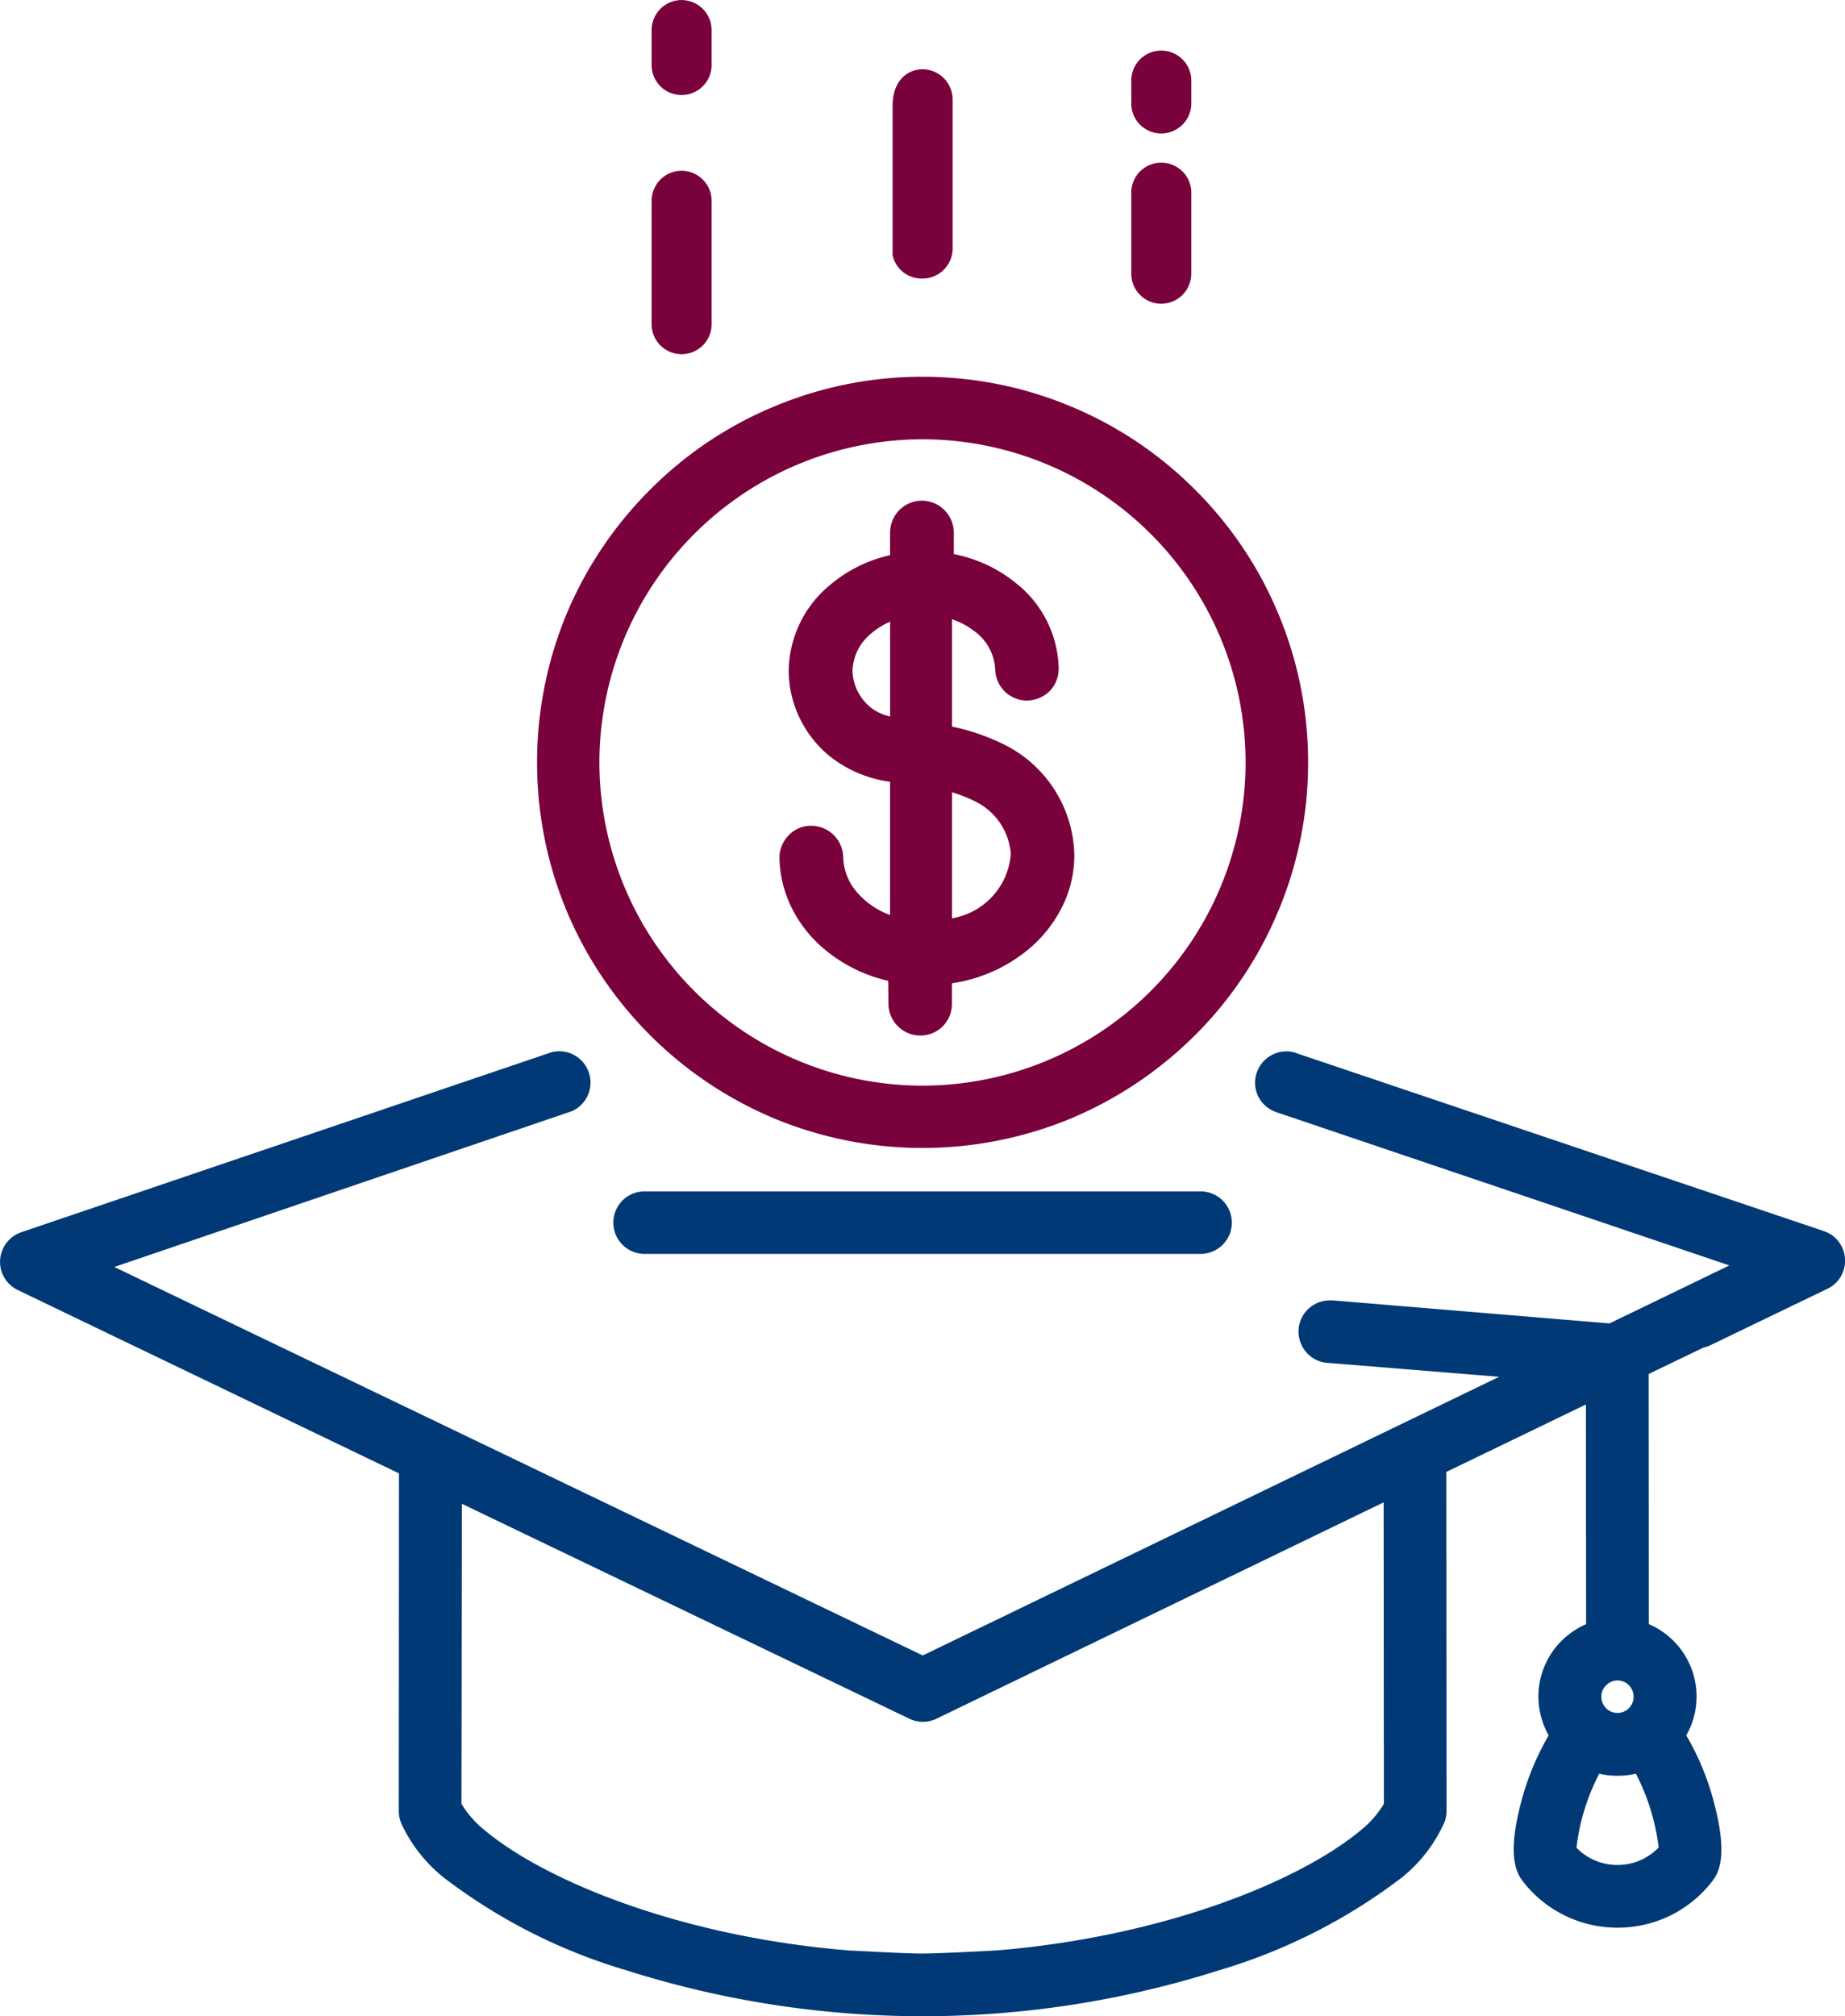 <svg xmlns="http://www.w3.org/2000/svg" width="84.109" height="91.894" viewBox="0 0 84.109 91.894"><defs><style>.a{fill:#79013c;}.b{fill:#003976;}</style></defs><g transform="translate(-2159.428 646.77)"><path class="a" d="M2193.857-637.1v5.624a1.37,1.37,0,0,1-1.368,1.368,1.364,1.364,0,0,1-1.368-1.368V-637.1a1.37,1.37,0,0,1,1.368-1.368A1.376,1.376,0,0,1,2193.857-637.1Z" transform="translate(-1.987 -0.52)"/><path class="a" d="M2193.857-645.4v1.593a1.37,1.37,0,0,1-1.368,1.368,1.364,1.364,0,0,1-1.368-1.368V-645.4a1.37,1.37,0,0,1,1.368-1.368A1.376,1.376,0,0,1,2193.857-645.4Z" transform="translate(-1.987)"/><path class="a" d="M2205.577-642.032v6.8a1.37,1.37,0,0,1-1.368,1.368,1.347,1.347,0,0,1-1.368-1.078v-6.8c0-1.143.684-1.659,1.368-1.659A1.376,1.376,0,0,1,2205.577-642.032Z" transform="translate(-2.722 -0.211)"/><path class="a" d="M2217.187-642.942v1.04a1.37,1.37,0,0,1-1.369,1.368,1.364,1.364,0,0,1-1.368-1.368v-1.04a1.364,1.364,0,0,1,1.368-1.368A1.37,1.37,0,0,1,2217.187-642.942Z" transform="translate(-3.45 -0.154)"/><path class="a" d="M2217.187-637.492v3.693a1.376,1.376,0,0,1-1.369,1.369,1.37,1.37,0,0,1-1.368-1.369v-3.693a1.364,1.364,0,0,1,1.368-1.368A1.37,1.37,0,0,1,2217.187-637.492Z" transform="translate(-3.45 -0.496)"/><path class="a" d="M2219.312-617.718a17.428,17.428,0,0,0-3.759-5.577,17.442,17.442,0,0,0-5.586-3.768,17.473,17.473,0,0,0-6.843-1.387,17.438,17.438,0,0,0-6.842,1.387,17.34,17.34,0,0,0-5.586,3.768,17.607,17.607,0,0,0-3.768,5.577,17.633,17.633,0,0,0-1.378,6.842,17.6,17.6,0,0,0,1.378,6.842,17.645,17.645,0,0,0,3.768,5.586,17.645,17.645,0,0,0,5.586,3.768,17.6,17.6,0,0,0,6.842,1.378,17.634,17.634,0,0,0,6.843-1.378,17.752,17.752,0,0,0,5.586-3.768,17.466,17.466,0,0,0,3.759-5.586,17.436,17.436,0,0,0,1.387-6.842A17.47,17.47,0,0,0,2219.312-617.718Zm-16.187,21.577a14.749,14.749,0,0,1-14.734-14.734,14.747,14.747,0,0,1,14.734-14.725,14.745,14.745,0,0,1,14.725,14.725A14.747,14.747,0,0,1,2203.125-596.141Z" transform="translate(-1.638 -1.149)"/><path class="a" d="M2207.688-611.257a9.855,9.855,0,0,0-2.484-.872v-4.893a3.551,3.551,0,0,1,1.069.581,2.284,2.284,0,0,1,.9,1.7,1.454,1.454,0,0,0,1.453,1.425,1.508,1.508,0,0,0,1.041-.441,1.465,1.465,0,0,0,.4-1.04,5.091,5.091,0,0,0-1.959-3.88,6.369,6.369,0,0,0-2.821-1.312v-.994a1.464,1.464,0,0,0-1.453-1.443h-.028a1.459,1.459,0,0,0-1.012.44,1.469,1.469,0,0,0-.412,1.031v1.012a6.419,6.419,0,0,0-2.793,1.406,5.129,5.129,0,0,0-1.828,3.955,5.077,5.077,0,0,0,1.884,3.815,5.615,5.615,0,0,0,2.737,1.153v6.074a3.634,3.634,0,0,1-1.444-.965,2.553,2.553,0,0,1-.694-1.678,1.46,1.46,0,0,0-1.453-1.425,1.4,1.4,0,0,0-1.04.44,1.468,1.468,0,0,0-.412,1.031,5.363,5.363,0,0,0,.609,2.371,5.889,5.889,0,0,0,1.528,1.856,6.9,6.9,0,0,0,2.821,1.368l.01,1.059a1.454,1.454,0,0,0,1.443,1.434,1.421,1.421,0,0,0,1.05-.441,1.428,1.428,0,0,0,.4-1.031v-.909a7.071,7.071,0,0,0,3.6-1.64,6.031,6.031,0,0,0,1.453-1.9,5.211,5.211,0,0,0,.525-2.4A5.753,5.753,0,0,0,2207.688-611.257Zm-5.305-1.331a2.246,2.246,0,0,1-.862-.394,2.245,2.245,0,0,1-.853-1.65,2.275,2.275,0,0,1,.834-1.725,3.412,3.412,0,0,1,.881-.553Zm2.821,9.2v-5.746a6.114,6.114,0,0,1,1.069.422,2.894,2.894,0,0,1,1.612,2.4A3.217,3.217,0,0,1,2205.2-603.393Z" transform="translate(-2.377 -1.526)"/><path class="b" d="M2217.454-587.415a1.424,1.424,0,0,1-1.425,1.425h-25.354a1.422,1.422,0,0,1-1.416-1.425,1.422,1.422,0,0,1,1.416-1.425h25.354A1.424,1.424,0,0,1,2217.454-587.415Z" transform="translate(-1.87 -3.632)"/><path class="b" d="M2242.569-587.458l-23.957-8.08a1.371,1.371,0,0,0-.544-.112,1.436,1.436,0,0,0-1.425,1.425,1.408,1.408,0,0,0,.881,1.312,1.369,1.369,0,0,0,.178.066l20.564,6.955-5.465,2.643-12.616-1.05h-.131a1.427,1.427,0,0,0-1.425,1.3,1.447,1.447,0,0,0,.328,1.04,1.407,1.407,0,0,0,.975.506l7.836.637-26.273,12.7-36.855-17.706,20.677-7.039a.773.773,0,0,0,.131-.047l.038-.009a1.424,1.424,0,0,0,.862-1.312,1.43,1.43,0,0,0-1.425-1.425,1.4,1.4,0,0,0-.515.1l-24,8.145a1.434,1.434,0,0,0-.975,1.275,1.421,1.421,0,0,0,.815,1.368l17.368,8.351-.009,15.381a1.451,1.451,0,0,0,.028.291,1.858,1.858,0,0,0,.094.3,6.86,6.86,0,0,0,1.912,2.437,25.618,25.618,0,0,0,8.333,4.237,44.729,44.729,0,0,0,12.823,2.09h1.387a44.621,44.621,0,0,0,12.822-2.09,25.773,25.773,0,0,0,8.342-4.237,6.77,6.77,0,0,0,1.9-2.446,1.054,1.054,0,0,0,.094-.291,1.426,1.426,0,0,0,.028-.281l-.009-15.456,6.364-3.074.01,10.01a3.693,3.693,0,0,0-1.453,1.143,3.6,3.6,0,0,0-.722,2.165,3.615,3.615,0,0,0,.469,1.762,12.1,12.1,0,0,0-1.312,3.262c-.544,2.184-.187,2.971.122,3.374a5.439,5.439,0,0,0,4.331,2.128,5.42,5.42,0,0,0,4.33-2.137c.31-.4.666-1.19.113-3.374a12.035,12.035,0,0,0-1.312-3.253,3.551,3.551,0,0,0,.469-1.772,3.573,3.573,0,0,0-.722-2.156,3.612,3.612,0,0,0-1.453-1.143l-.009-11.4,2.512-1.209a1.532,1.532,0,0,0,.347-.122l5.286-2.549a1.413,1.413,0,0,0,.806-1.368A1.412,1.412,0,0,0,2242.569-587.458ZM2221.5-560.182c-2.709,2.287-8.9,4.874-16.656,5.511l-.178.009c-.9.047-2.55.131-3.187.131h-.15c-.731-.009-2.231-.094-3.037-.131l-.159-.009c-7.742-.628-13.947-3.224-16.647-5.511a4.542,4.542,0,0,1-1.021-1.172l.009-5.005.009-8.67,20.4,9.795a1.394,1.394,0,0,0,.619.141,1.391,1.391,0,0,0,.618-.141l20.386-9.86.009,13.741A4.488,4.488,0,0,1,2221.5-560.182Zm11.145-6.571a.725.725,0,0,1,.516-.225.742.742,0,0,1,.74.74.736.736,0,0,1-.74.741.734.734,0,0,1-.731-.741A.716.716,0,0,1,2232.643-566.753Zm2.4,7.386a2.6,2.6,0,0,1-1.875.8,2.593,2.593,0,0,1-1.875-.787,9.7,9.7,0,0,1,1.04-3.374,3.5,3.5,0,0,0,.834.094,3.557,3.557,0,0,0,.834-.094A9.88,9.88,0,0,1,2235.042-559.367Z" transform="translate(0 -3.205)"/></g></svg>